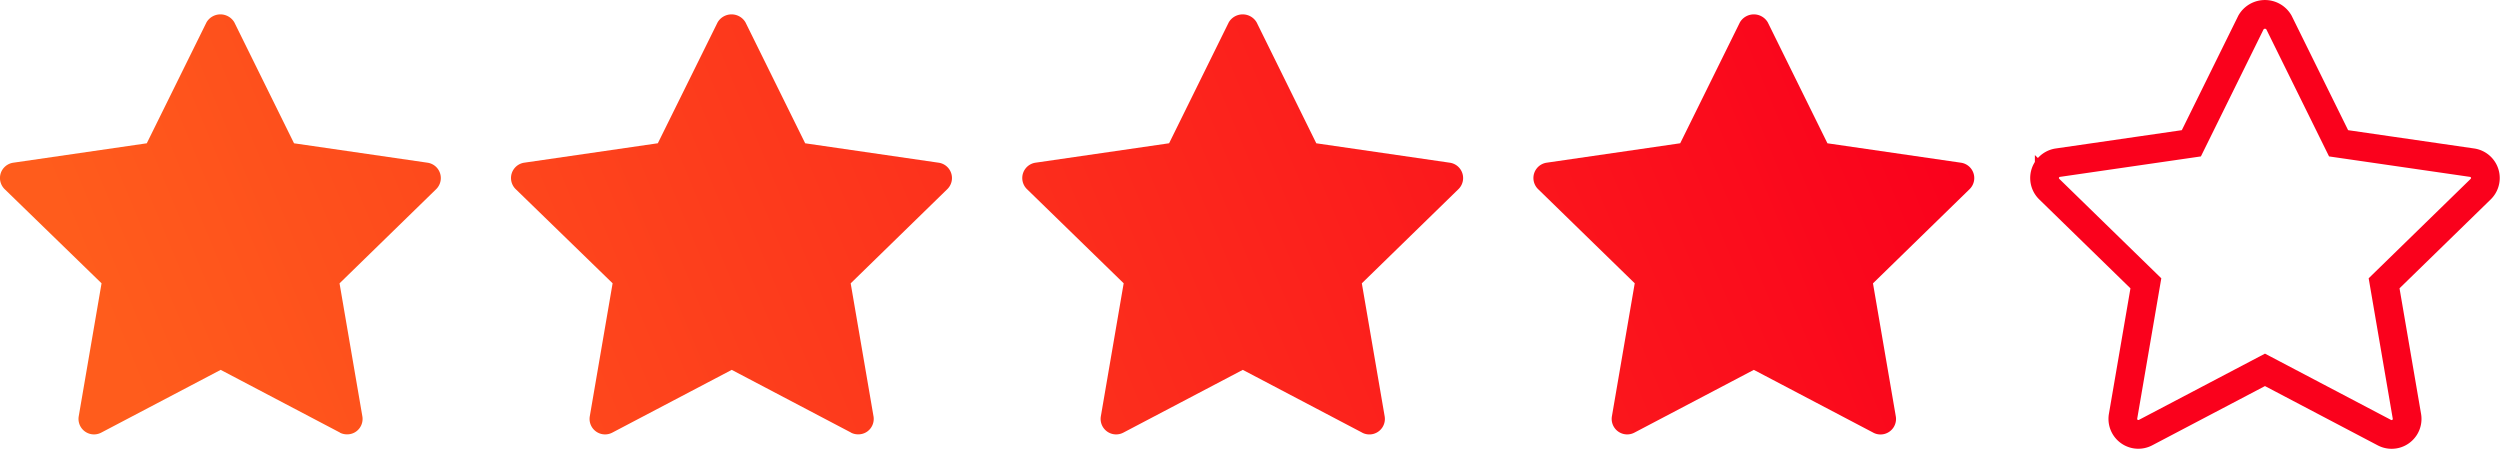 <svg xmlns="http://www.w3.org/2000/svg" width="87.074" height="15.645"><defs><linearGradient id="a" x1=".044" y1=".584" x2="1" y2=".5" gradientUnits="objectBoundingBox"><stop offset="0" stop-color="#ff5c1c"/><stop offset="1" stop-color="#fa011c"/></linearGradient></defs><g data-name="Group 1104"><g data-name="Group 812"><path data-name="Union 1" d="m64.884 14.93-4.161-2.187-4.159 2.186a.54.54 0 0 1-.784-.569l.795-4.632-3.365-3.279a.54.54 0 0 1 .3-.922l4.649-.676 2.08-4.213a.563.563 0 0 1 .969 0l2.079 4.214 4.65.676a.54.54 0 0 1 .3.922l-3.364 3.28.795 4.632a.54.54 0 0 1-.784.569zm-17.8 0-4.16-2.187-4.16 2.186a.54.54 0 0 1-.784-.569l.795-4.632-3.368-3.279a.54.54 0 0 1 .3-.922l4.65-.676L42.436.638a.563.563 0 0 1 .969 0l2.079 4.214 4.65.676a.54.54 0 0 1 .3.922L47.07 9.729l.795 4.631a.54.54 0 0 1-.784.57zm-17.8 0-4.16-2.187-4.16 2.186a.54.54 0 0 1-.784-.569l.795-4.632L17.6 6.449a.54.54 0 0 1 .3-.922l4.65-.676L24.633.638a.563.563 0 0 1 .969 0l2.08 4.214 4.649.676a.54.54 0 0 1 .3.922l-3.364 3.28.795 4.632a.54.54 0 0 1-.215.527.534.534 0 0 1-.318.1.543.543 0 0 1-.251-.059zm-17.8 0-4.16-2.187-4.16 2.186a.54.54 0 0 1-.784-.569l.795-4.632L-.2 6.449a.544.544 0 0 1-.137-.554.543.543 0 0 1 .437-.367l4.65-.676L6.831.638a.562.562 0 0 1 .968 0l2.08 4.214 4.65.676a.541.541 0 0 1 .3.922l-3.365 3.28.795 4.632a.54.54 0 0 1-.215.527.532.532 0 0 1-.318.1.543.543 0 0 1-.251-.059z" transform="translate(.362 .139)" fill="url(#a)"/></g><path data-name="Path 12155" d="m86.402 6.587-3.365 3.28.795 4.633a.54.54 0 0 1-.784.569l-4.16-2.187-4.16 2.186a.54.54 0 0 1-.783-.568l.795-4.632-3.366-3.281a.54.54 0 0 1 .3-.921l4.65-.675L78.403.777a.563.563 0 0 1 .969 0l2.08 4.214 4.65.675a.54.54 0 0 1 .3.921z" fill="none" stroke="#fa011c"/></g></svg>